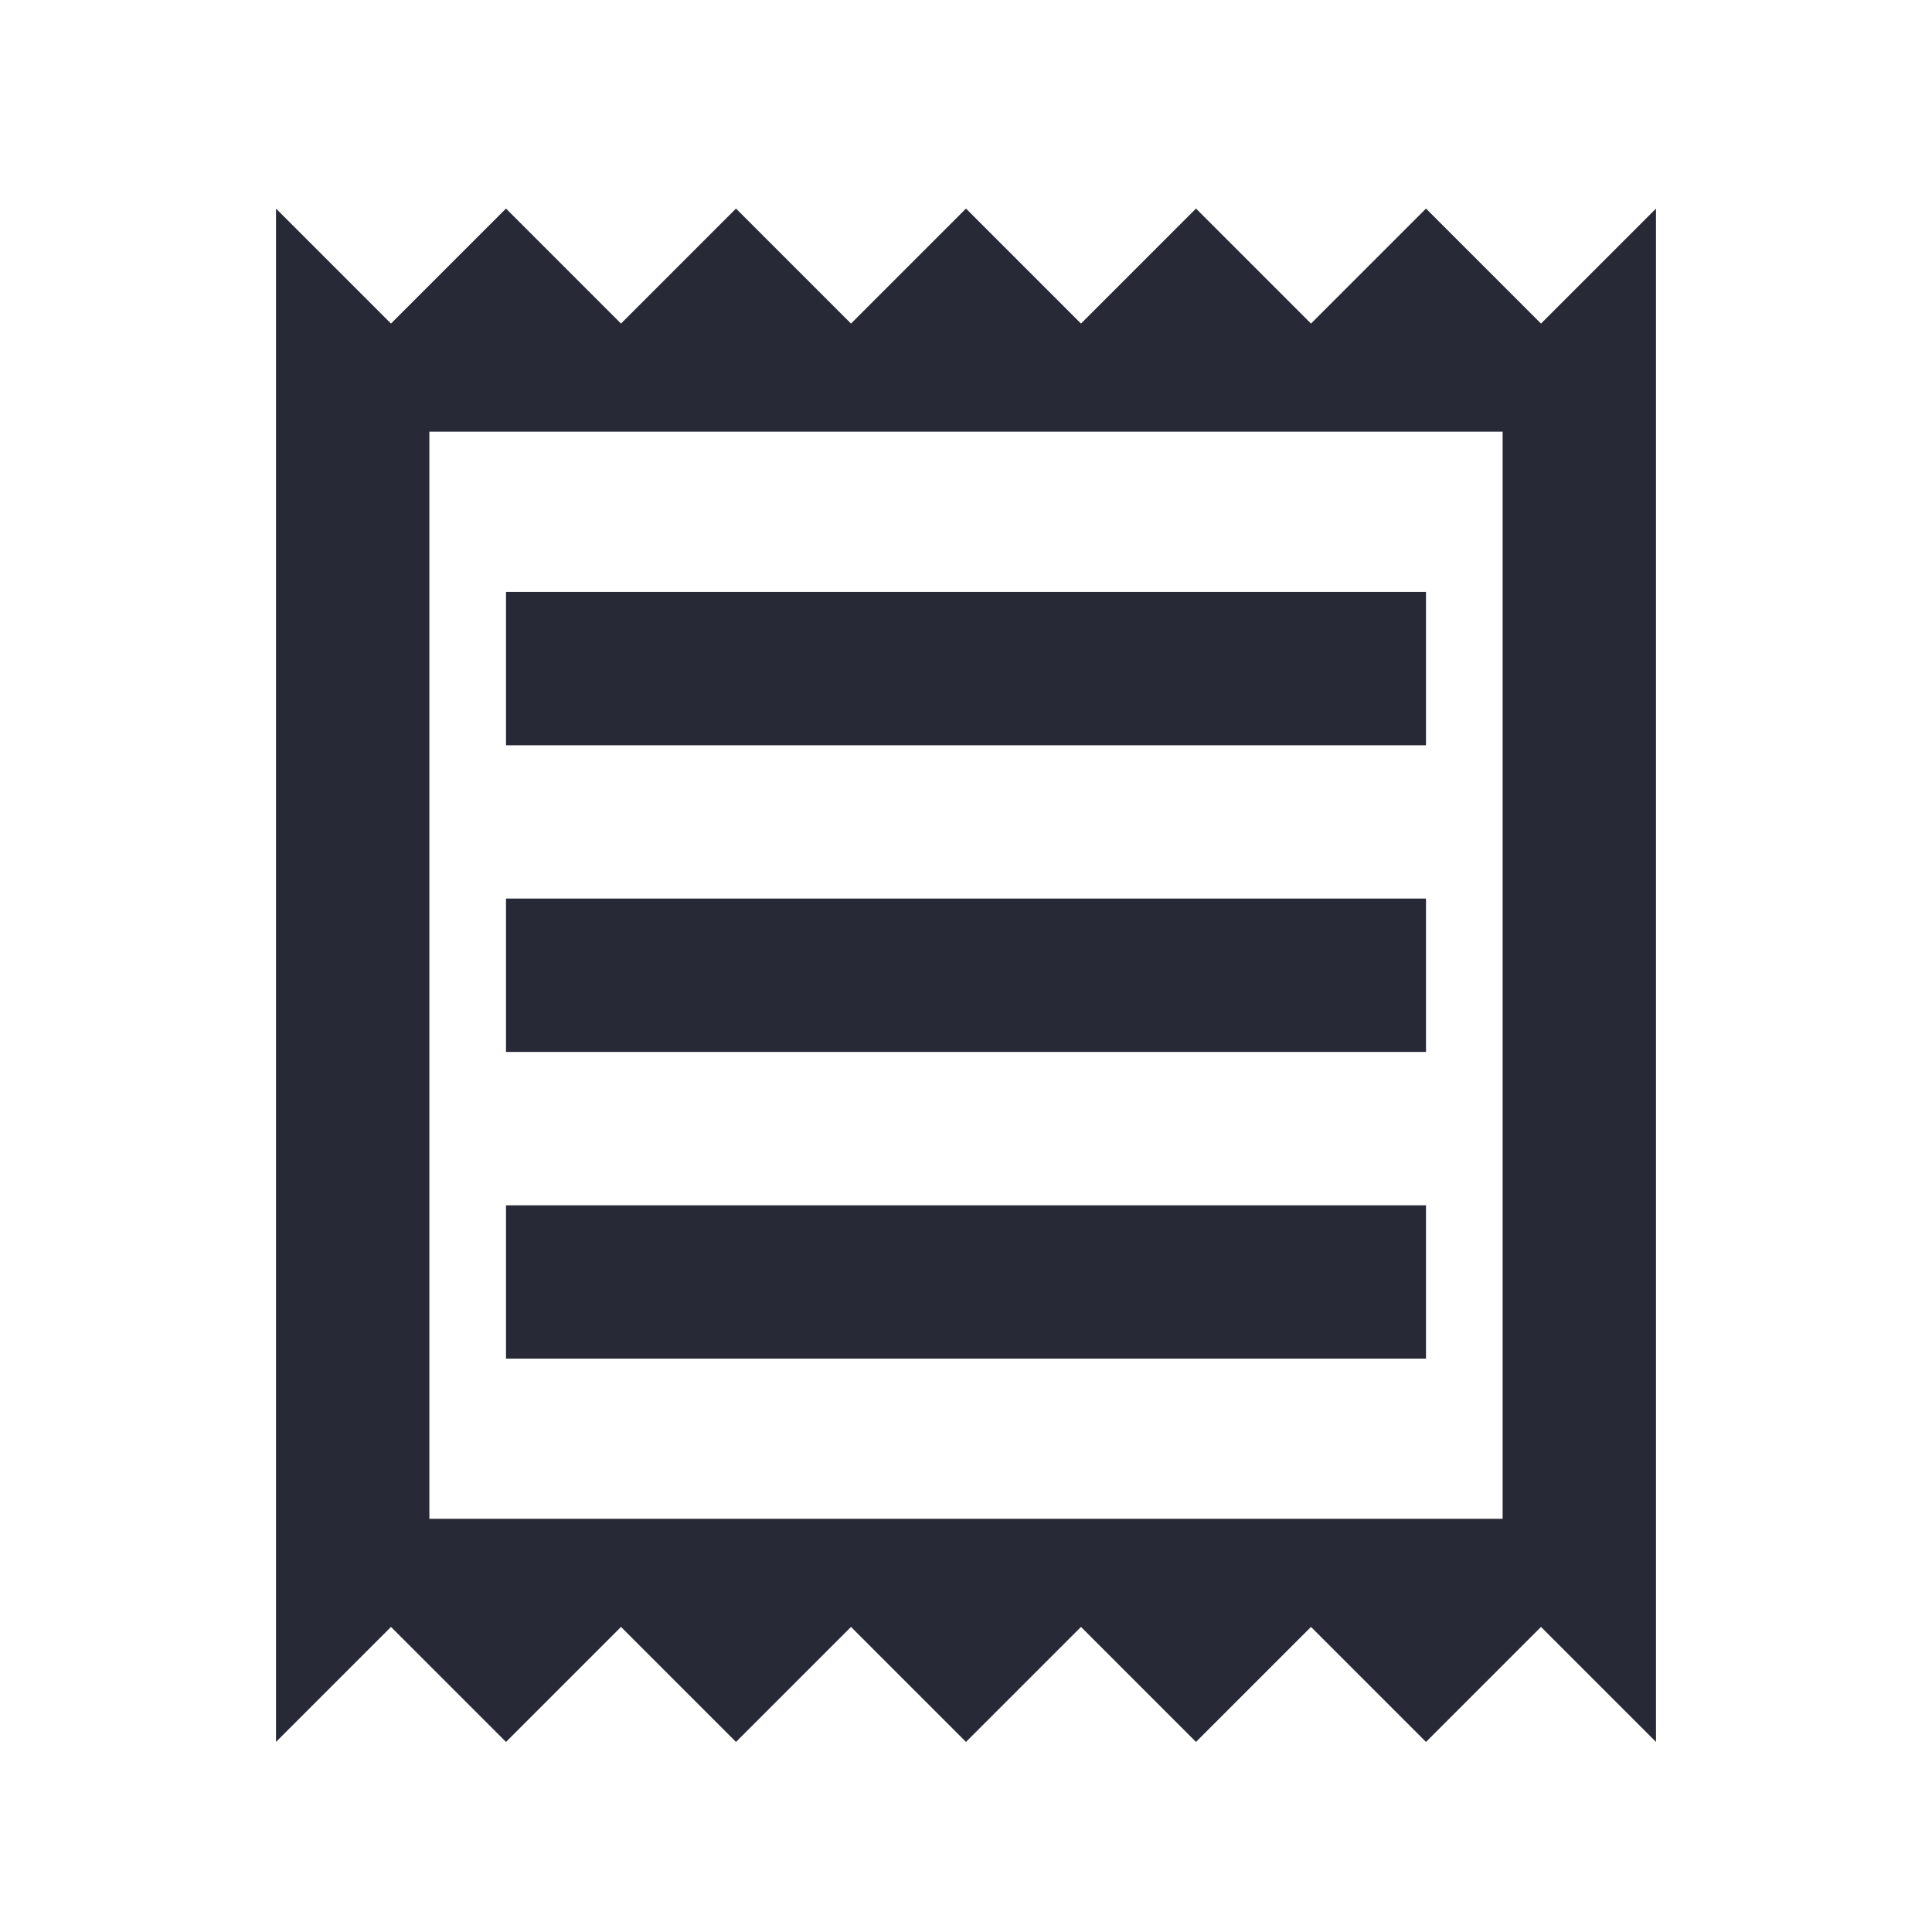 <svg width="21" height="21" viewBox="0 0 21 21" fill="none" xmlns="http://www.w3.org/2000/svg">
<g clip-path="url(#clip0_36_2533)">
<path d="M16.75 3.517L15.5 2.267L14.25 3.517L13 2.267L11.75 3.517L10.5 2.267L9.25 3.517L8 2.267L6.75 3.517L5.5 2.267L4.25 3.517L3 2.267V18.934L4.25 17.684L5.5 18.934L6.75 17.684L8 18.934L9.25 17.684L10.5 18.934L11.75 17.684L13 18.934L14.25 17.684L15.5 18.934L16.75 17.684L18 18.934V2.267L16.75 3.517ZM16.333 16.509H4.667V4.692H16.333V16.509ZM5.5 13.101H15.5V14.768H5.5V13.101ZM5.5 9.767H15.5V11.434H5.5V9.767ZM5.5 6.434H15.5V8.101H5.5V6.434Z" fill="#272937"/>
</g>
<defs>
<clipPath id="clip0_36_2533">
<rect width="20" height="20" fill="white" transform="translate(0.5 0.601)"/>
</clipPath>
</defs>
</svg>
